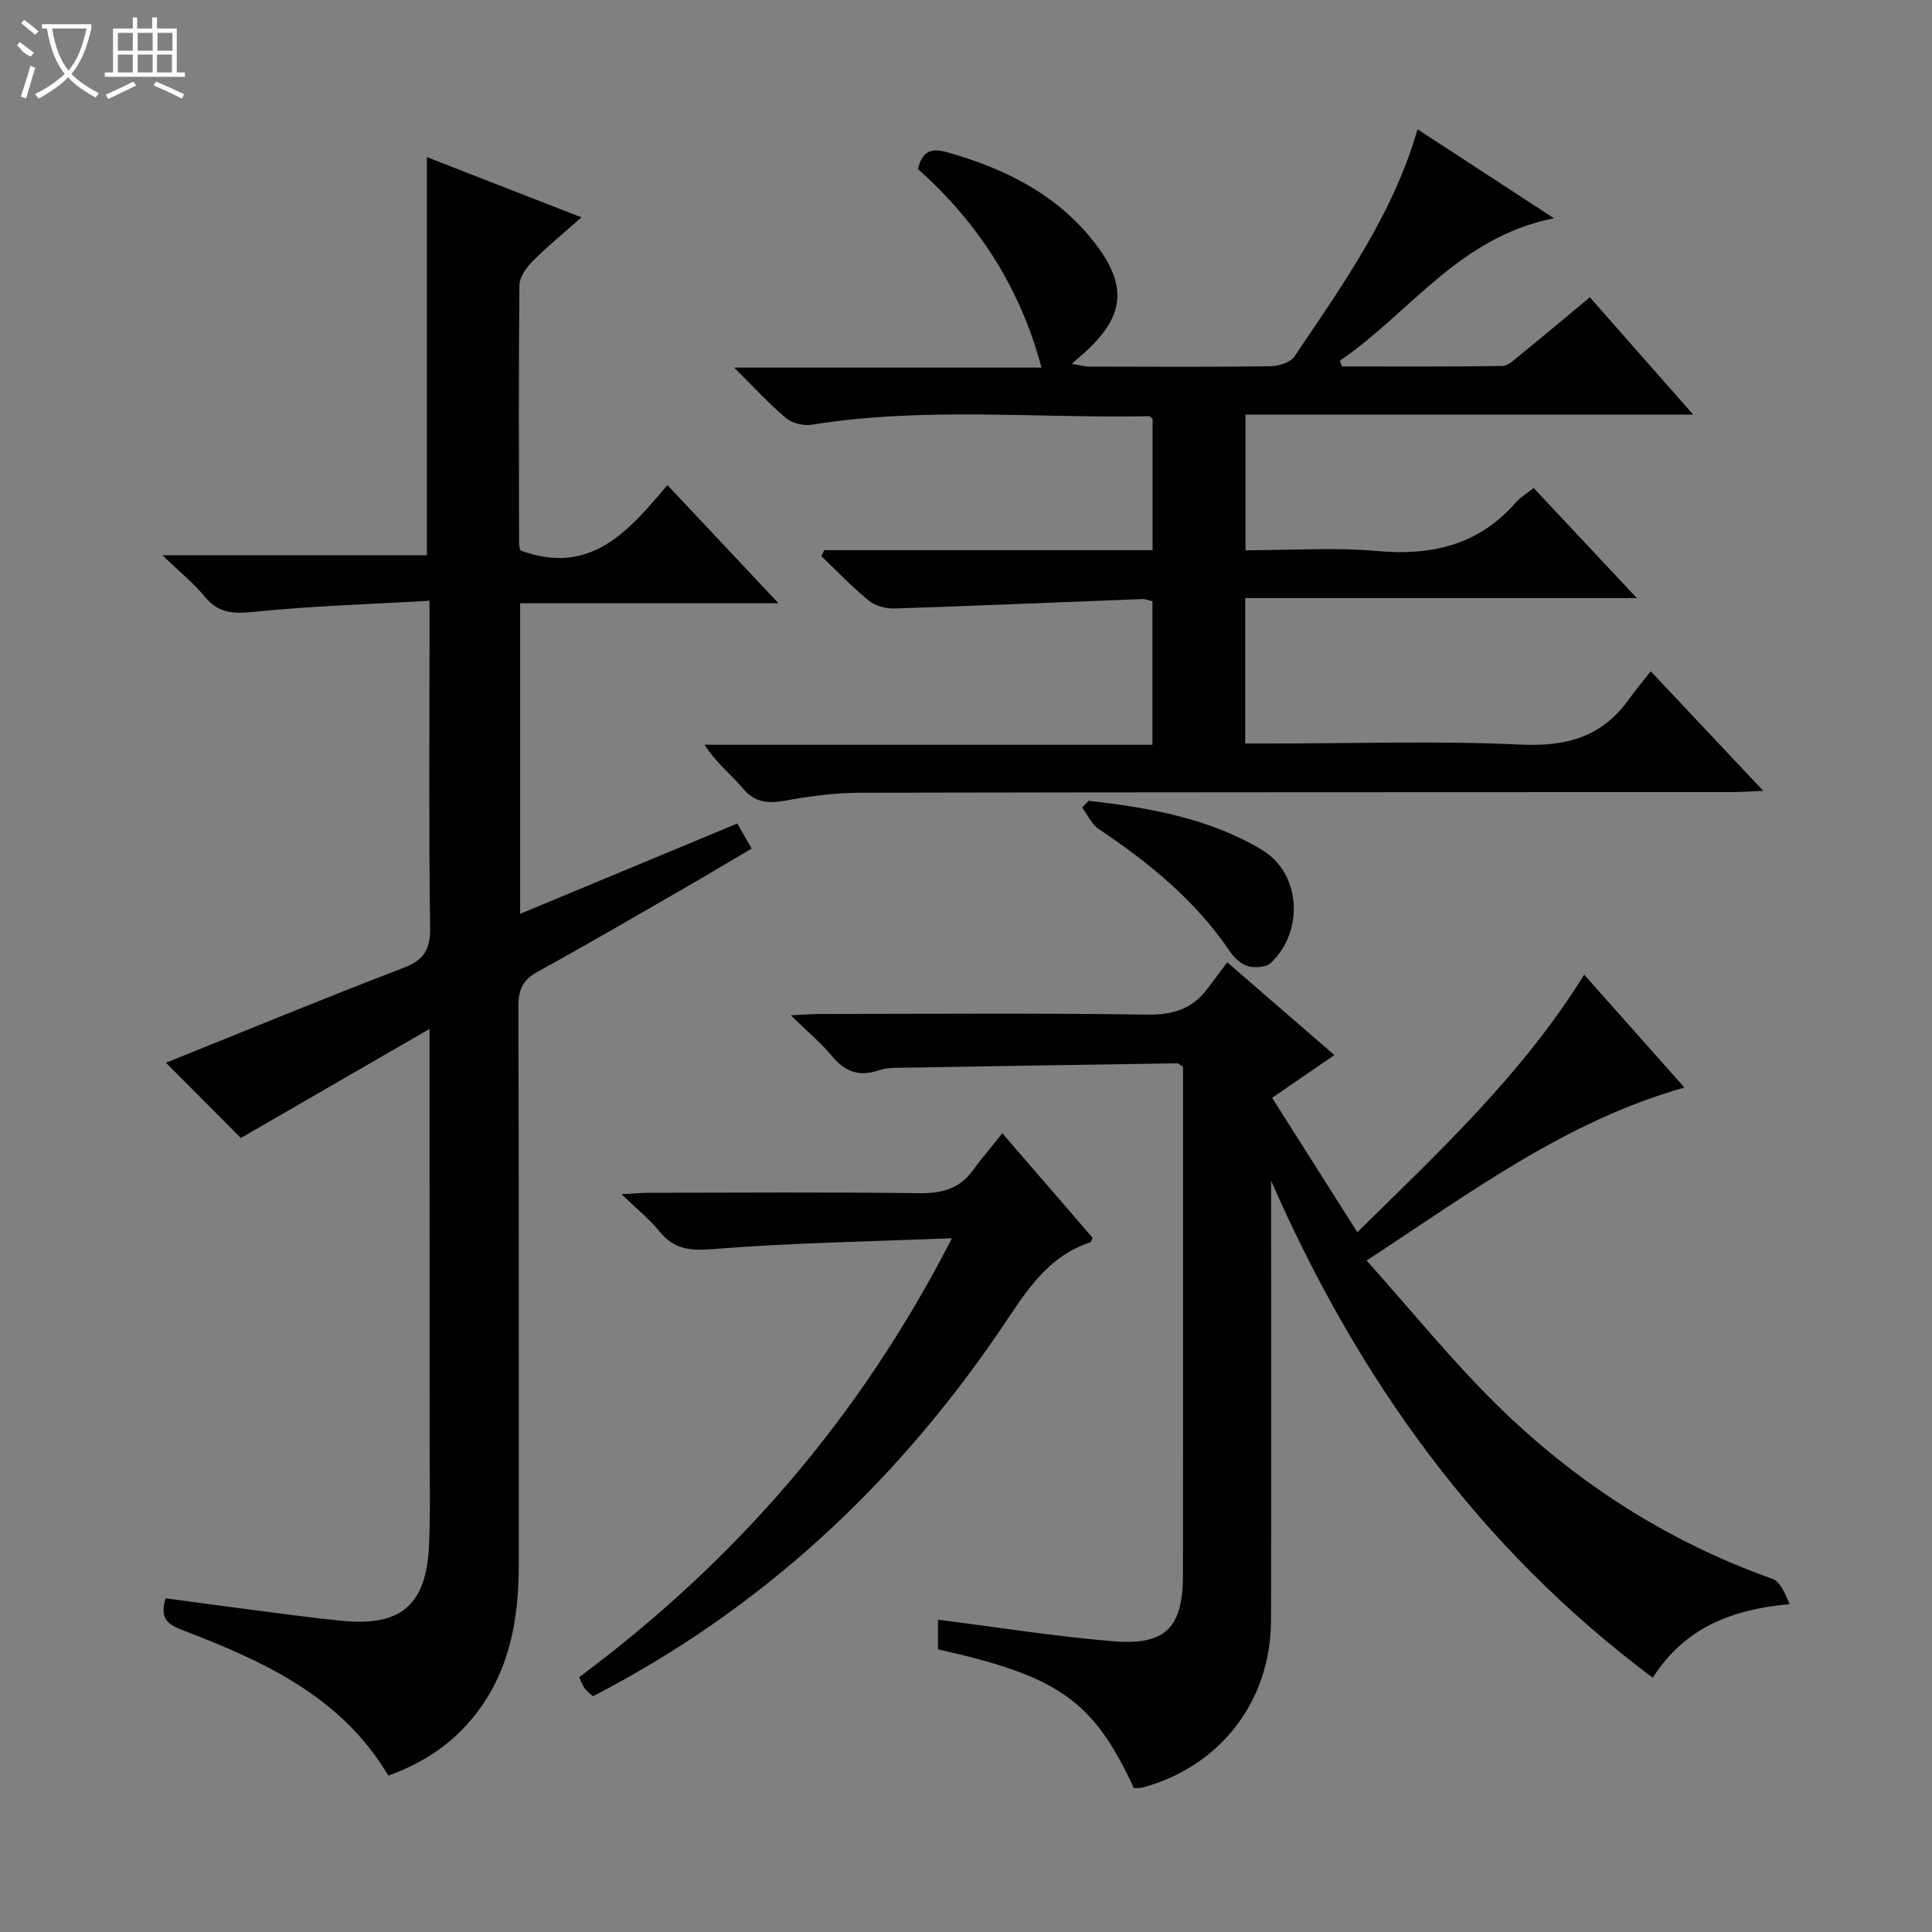 <svg enable-background="new 0 0 400 400" viewBox="0 0 400 400" xmlns="http://www.w3.org/2000/svg"><rect x="0" y="0" width="400" height="400" fill="#808080" stroke="none"/><g fill="#010102"><path d="m88.93 213.03c-13.85 8-26.6 15.37-39.07 22.58-5.09-5.12-10.5-10.56-15.5-15.58 15.92-6.4 32.44-13.23 49.13-19.63 4.28-1.64 5.62-3.77 5.56-8.34-.28-20.33-.12-40.66-.12-60.99 0-1.8 0-3.61 0-6.69-12.46.72-24.53 1.08-36.51 2.31-4.23.43-7.25.24-10.05-3.18-2.26-2.77-5.11-5.05-8.74-8.56h54.75c0-27.57 0-54.63 0-82.42 10.48 4.08 20.87 8.13 32 12.47-3.85 3.42-7.19 6.13-10.19 9.17-1.28 1.29-2.63 3.26-2.65 4.93-.18 17.83-.1 35.66-.07 53.49 0 .63.27 1.27.29 1.37 14.51 5.39 22.43-4.06 30.42-13.53 7.68 8.17 14.93 15.87 23 24.47-18.51 0-35.86 0-53.49 0v64.3c15.08-6.27 29.83-12.41 44.95-18.7.97 1.69 1.85 3.21 2.98 5.18-4.87 2.87-9.39 5.59-13.96 8.22-10.09 5.81-20.14 11.68-30.34 17.28-3.05 1.67-4 3.7-3.99 7.11.12 38.49.06 76.99.08 115.48.01 11.2-1.76 21.85-8.84 31.02-4.7 6.09-10.78 10.18-18.17 12.83-9.85-16.58-26.14-23.8-42.88-30.23-3.11-1.19-4.42-2.61-3.22-6.48 5.16.69 10.5 1.44 15.84 2.12 6.92.88 13.83 1.87 20.77 2.55 12.11 1.19 17.36-3.32 17.91-15.57.32-7.15.11-14.33.12-21.49 0-28.01-.01-56-.01-85.49z"/><path d="m170.63 113.91h68c0-9.36 0-18.27 0-27.2-.26-.19-.53-.55-.78-.54-23.27.46-46.61-1.99-69.81 1.77-1.69.27-4.03-.31-5.32-1.4-3.52-2.95-6.64-6.39-10.72-10.43h63.63c-4.48-16.78-13.21-30.07-25.58-41.11.88-3.62 2.55-4.48 6.17-3.45 11.79 3.36 22.37 8.56 30.14 18.36 7.25 9.16 6.61 15.61-2.06 23.31-.61.54-1.23 1.08-2.4 2.11 1.59.26 2.59.56 3.59.57 12.5.03 25 .1 37.49-.07 1.72-.02 4.18-.76 5.02-2.02 9.91-14.74 20.34-29.23 25.49-47.04 9.01 5.87 17.88 11.66 28.23 18.41-19.81 3.97-29.89 19.72-44.32 29.49.14.4.28.8.43 1.2 11.07 0 22.13.07 33.2-.1 1.25-.02 2.57-1.35 3.7-2.27 4.75-3.87 9.44-7.81 14.43-11.95 7.05 8.01 13.9 15.78 21.41 24.3-31.45 0-61.86 0-92.7 0v28.08c9.19 0 18.35-.64 27.38.16 11.3 1 20.93-1.3 28.58-10.05.97-1.11 2.31-1.89 3.7-3 6.89 7.35 13.77 14.69 21.37 22.79-27.62 0-54.16 0-81.09 0v30.1h5.59c17.16 0 34.35-.58 51.48.23 9.46.44 16.83-1.61 22.37-9.38 1.35-1.9 2.86-3.68 4.52-5.8 8.1 8.6 15.35 16.31 23.29 24.75-2.68.12-4.41.26-6.15.26-60.32.03-120.64.01-180.97.14-5.12.01-10.29.72-15.34 1.63-3.58.65-6.29.45-8.83-2.57-2.45-2.9-5.53-5.27-7.89-9h92.72c0-10.24 0-19.82 0-29.72-.62-.13-1.39-.47-2.15-.44-17.1.65-34.19 1.4-51.3 1.95-1.76.06-3.92-.53-5.25-1.61-3.47-2.83-6.59-6.11-9.84-9.21.19-.41.38-.83.57-1.25z"/><path d="m234.76 370.21c-8.39-18.1-15.55-23.17-40.57-28.73 0-2.06 0-4.16 0-6.14 12.24 1.54 24.21 3.46 36.25 4.46 10.95.91 14.47-2.83 14.48-13.77.02-33.66.01-67.33.01-100.99 0-1.47 0-2.94 0-4.18-.66-.4-.93-.71-1.2-.71-19.47.29-38.93.6-58.4.94-1.15.02-2.36.15-3.44.52-3.94 1.35-6.92.33-9.6-2.92-2.3-2.78-5.13-5.12-8.57-8.49 2.88-.13 4.6-.27 6.33-.27 22.5-.01 45-.2 67.49.13 5.32.08 9.34-1.18 12.47-5.38 1.29-1.73 2.58-3.45 4.08-5.44 7.99 6.91 14.99 12.97 22.18 19.2-4.44 3.05-8.52 5.85-12.89 8.85 5.88 9.28 11.56 18.23 17.64 27.83 16.97-16.72 34.11-32.63 46.97-53.32 6.89 7.75 13.67 15.38 20.75 23.36-24.5 6.93-44.17 21.67-65.8 35.82 9.11 10.18 17.37 20.39 26.65 29.57 16.4 16.21 35.45 28.54 57.33 36.32 1.67.59 2.68 3.04 3.6 5.25-11.97 1.09-21.73 4.85-28.33 15.24-36.09-26.98-61.06-61.93-79.02-102.9v5.05c0 28.66.05 57.33-.02 85.99-.04 16.66-10.45 30.15-26.46 34.56-.62.17-1.31.11-1.93.15z"/><path d="m207.52 234.63c6.98 8.08 12.91 14.95 18.7 21.65-.28.62-.32.87-.42.91-9.63 3.14-14.05 11.41-19.31 19.06-21.77 31.66-49.17 57.1-83.73 74.94-.56-.52-1.23-.99-1.69-1.61-.46-.63-.72-1.41-1.16-2.34 32.39-24.1 58.11-53.65 77.18-90.88-17.19.7-33.27.94-49.27 2.24-4.85.4-8.21.14-11.3-3.67-2.05-2.53-4.66-4.6-7.85-7.69 2.82-.14 4.4-.29 5.98-.29 18.49-.02 36.99-.16 55.48.09 4.68.06 8.42-.79 11.25-4.68 1.86-2.54 3.92-4.94 6.14-7.73z"/><path d="m225.4 165.79c12.5 1.44 24.9 3.58 35.9 10.18 8 4.81 8.79 16.72 1.85 23.36-.98.94-3.32 1.12-4.77.71-1.44-.4-2.86-1.76-3.75-3.07-7.12-10.53-16.72-18.35-27.15-25.33-1.48-.99-2.31-2.96-3.45-4.48.46-.45.92-.91 1.37-1.37z"/></g><path d="m6.4 11.7c-2-.8-1.9-1.6-2.9-2.3l.6-.7c.9.7 1.9 1.4 2.9 2.2zm-2.1 8.3c.7-2.1 1.4-4.2 2-6.4.2.1.6.3 1 .4-.7 2.3-1.3 4.4-1.9 6.4zm3-12.8c-1.1-.9-2.1-1.7-2.9-2.4l.6-.7c1 .8 2 1.5 3 2.4zm1.4-1.3v-.9h10.2v.9c-.9 4.2-2.3 7.3-4.1 9.4 1.3 1.4 3.2 2.7 5.7 4-.2.2-.4.5-.7.9-2.5-1.4-4.4-2.7-5.7-4.2-1.4 1.5-3.5 3-6.1 4.4 0 0 0 0-.1-.1-.3-.4-.5-.7-.7-.8 2.7-1.3 4.7-2.8 6.2-4.2-1.8-2.2-3-5.3-3.7-9.4zm9.2 0h-7.1c.6 3.8 1.7 6.7 3.4 8.7 1.7-2 2.9-4.8 3.7-8.7z" fill="#fbfcfa"/><path d="m31.6 3.6h.9v2.3h4.1v9.1h1.7v.9h-16.6v-.9h1.7v-9.1h4.1v-2.3h.9v2.3h3.1v-2.3zm-4 13.3.6.8c-1.9.9-3.8 1.9-5.8 2.8-.2-.3-.3-.6-.5-.9 2-.9 3.9-1.8 5.7-2.7zm-3.2-10.1v3.7h3.1v-3.7zm0 4.5v3.7h3.1v-3.7zm4.1-4.5v3.7h3.1v-3.7zm0 4.5v3.7h3.1v-3.7zm9.1 9.1c-2.1-1.1-4.1-2-5.8-2.7l.5-.8c2.2.9 4.1 1.8 5.8 2.6l-.4.9zm-1.9-13.6h-3.1v3.7h3.1zm-3.2 4.5v3.7h3.1v-3.7z" fill="#fbfcfa"/></svg>